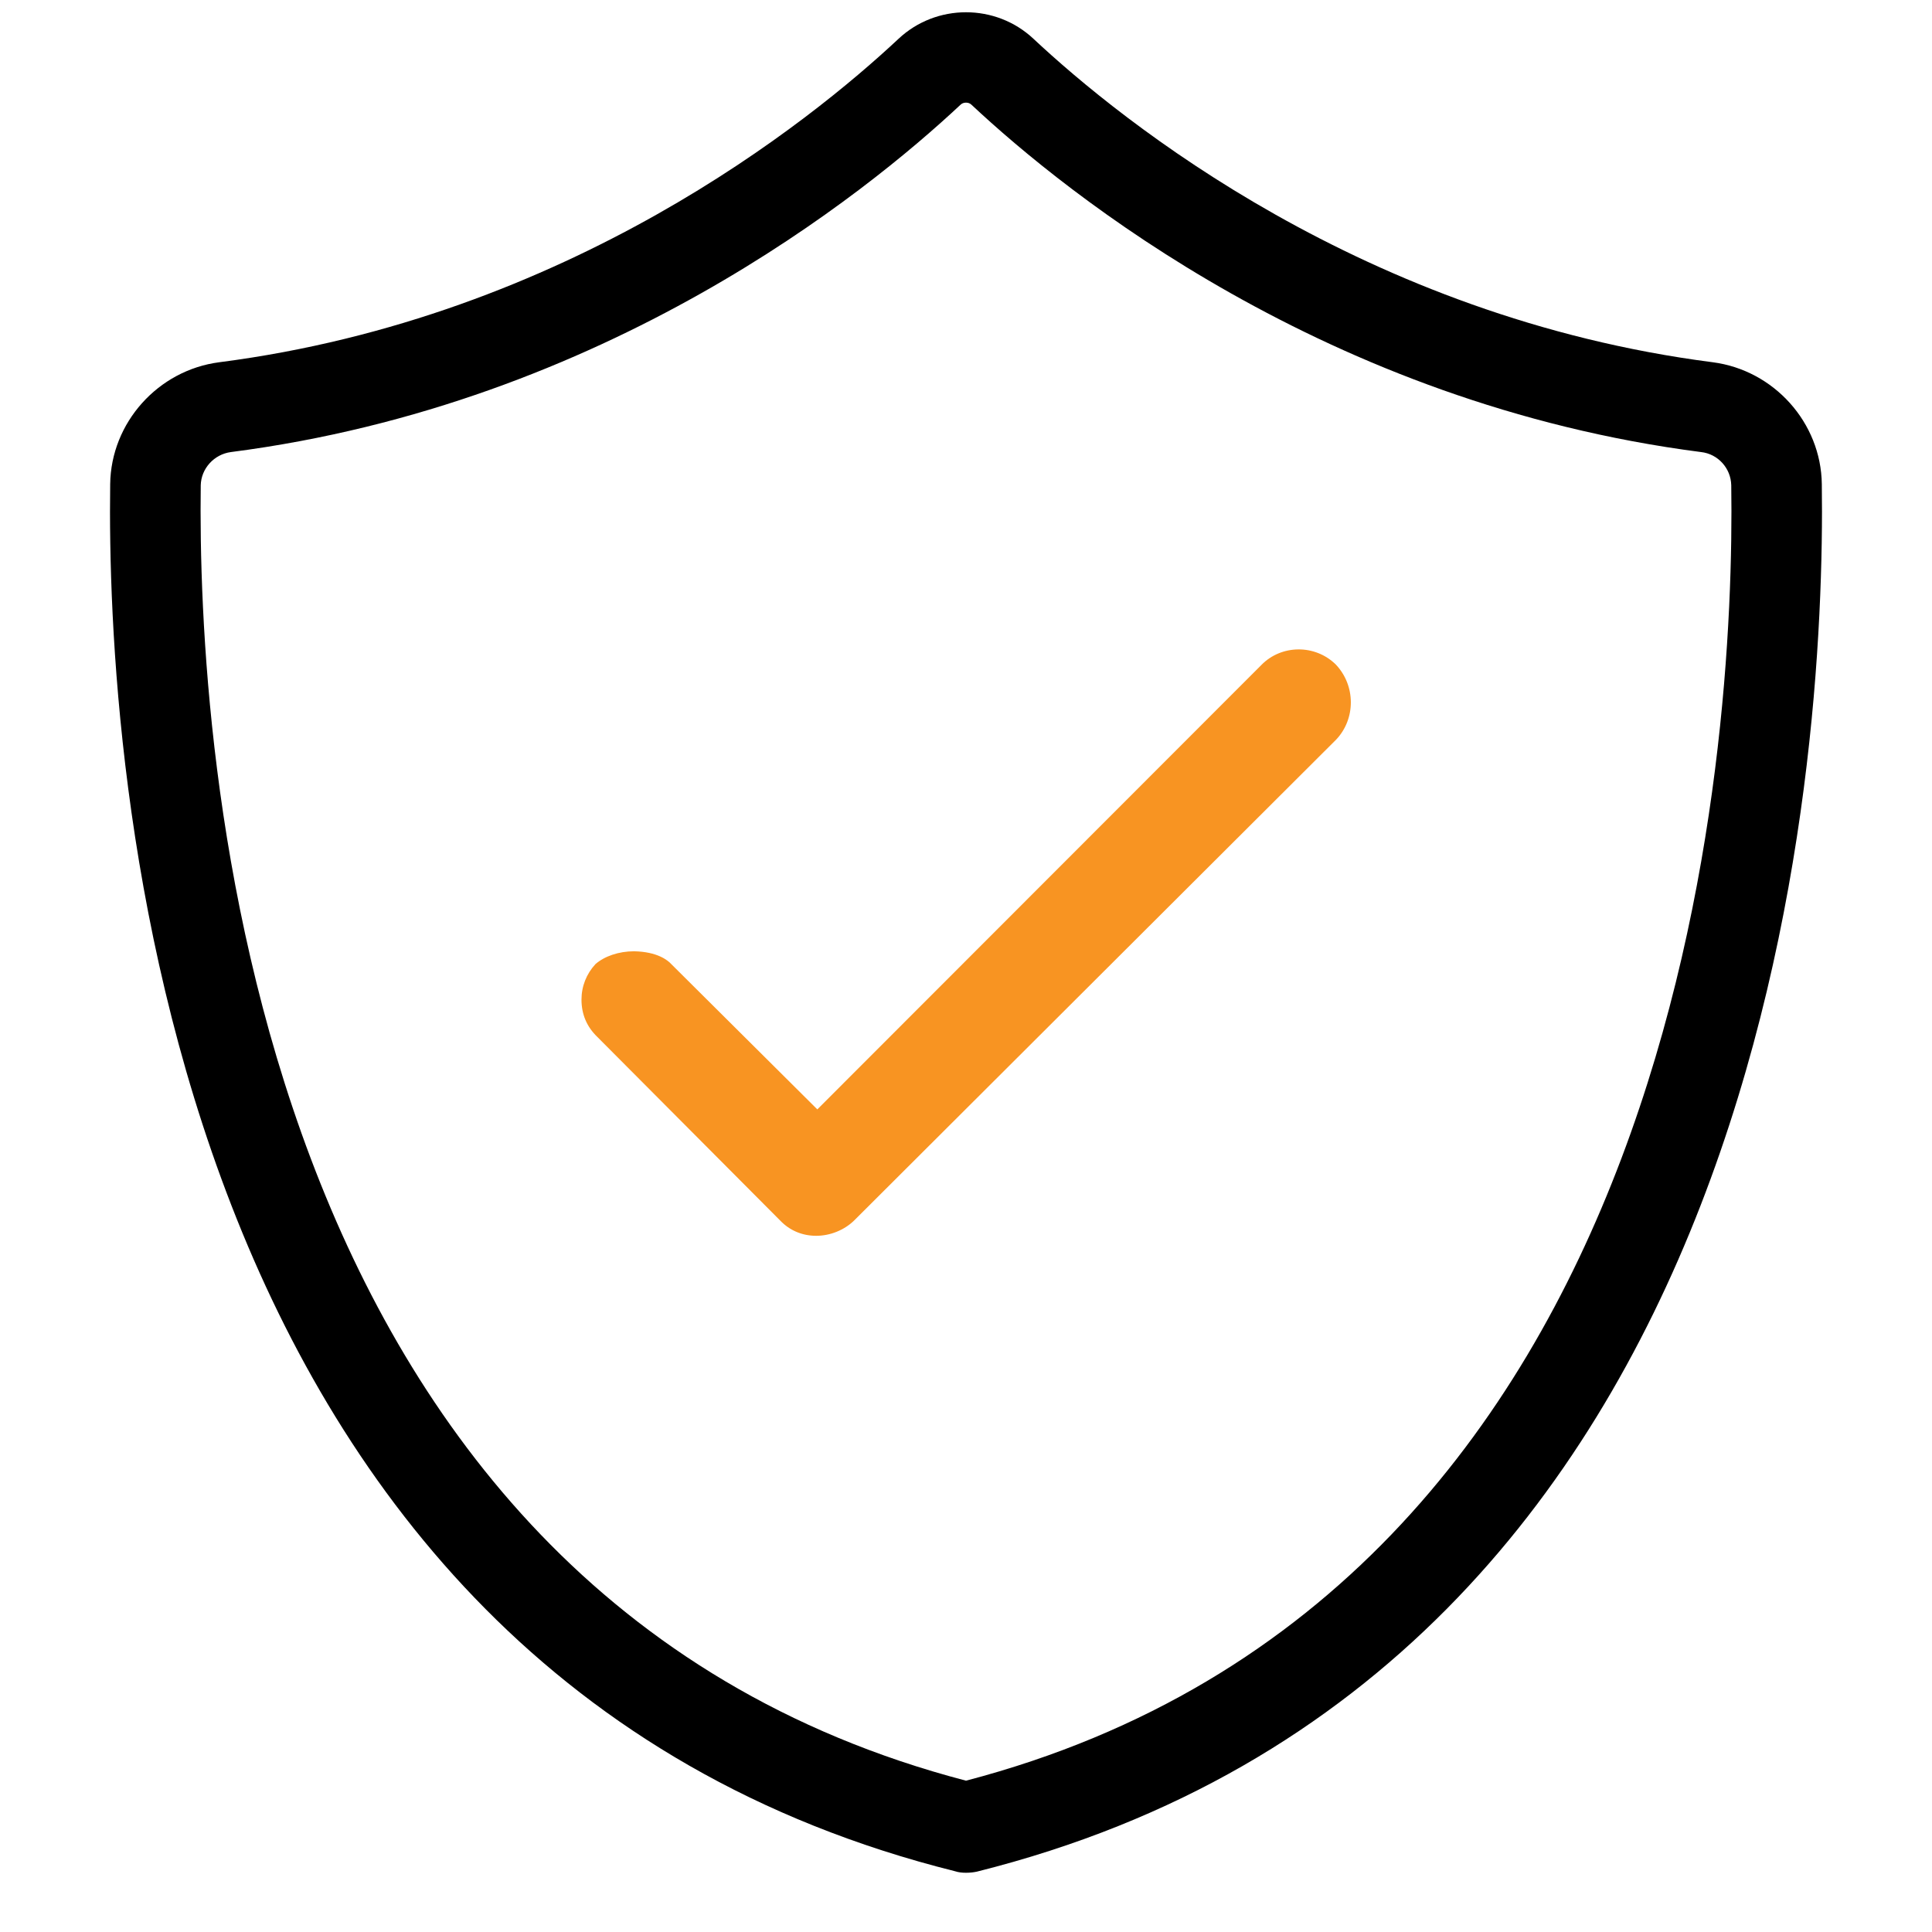 <?xml version="1.0" encoding="utf-8"?>
<!-- Generator: Adobe Illustrator 27.0.0, SVG Export Plug-In . SVG Version: 6.00 Build 0)  -->
<svg version="1.1" id="Capa_1" xmlns="http://www.w3.org/2000/svg" xmlns:xlink="http://www.w3.org/1999/xlink" x="0px" y="0px"
	 viewBox="0 0 512 512" style="enable-background:new 0 0 512 512;" xml:space="preserve">
<style type="text/css">
	.st0{fill:#F89422;}
</style>
<path d="M256,496.3c-1,0-2-0.1-2.9-0.4C41.4,443,28.2,201.2,29.2,128.3C29.4,112,41.9,98.1,58.1,96c92.4-11.9,156.7-63.9,180-85.7
	c10-9.4,25.8-9.4,35.8,0c23.3,21.8,87.6,73.8,180,85.7c16.2,2.1,28.7,16,28.9,32.3c1,72.9-12.2,314.7-223.9,367.7
	C258,496.2,257,496.3,256,496.3L256,496.3z M256,27.2c-0.6,0-1.1,0.2-1.5,0.6c-25,23.4-94,79.2-193.3,92c-4.5,0.6-7.9,4.4-8,8.8
	c-0.9,68.1,11,293.1,202.8,343.3c191.8-50.2,203.8-275.2,202.8-343.3c-0.1-4.5-3.5-8.3-8-8.8c-99.3-12.8-168.3-68.6-193.3-92
	C257.1,27.4,256.6,27.2,256,27.2L256,27.2z"/>
<path class="st0" d="M354,176.1c-5.5-5.4-14.4-5.3-19.7,0.1L216.6,294l-38.7-38.5c-0.9-1-3.7-3.3-9.9-3.4c-4,0-7.8,1.3-10.2,3.4
	c-2.4,2.6-3.7,5.9-3.7,9.4c0,3.9,1.4,7.2,4.2,9.9l48.5,48.7c2.5,2.6,5.8,4,9.5,4c3.7,0,7.4-1.5,10-4l127.8-127.5
	C359.3,190.5,359.3,181.7,354,176.1L354,176.1z"/>
</svg>
